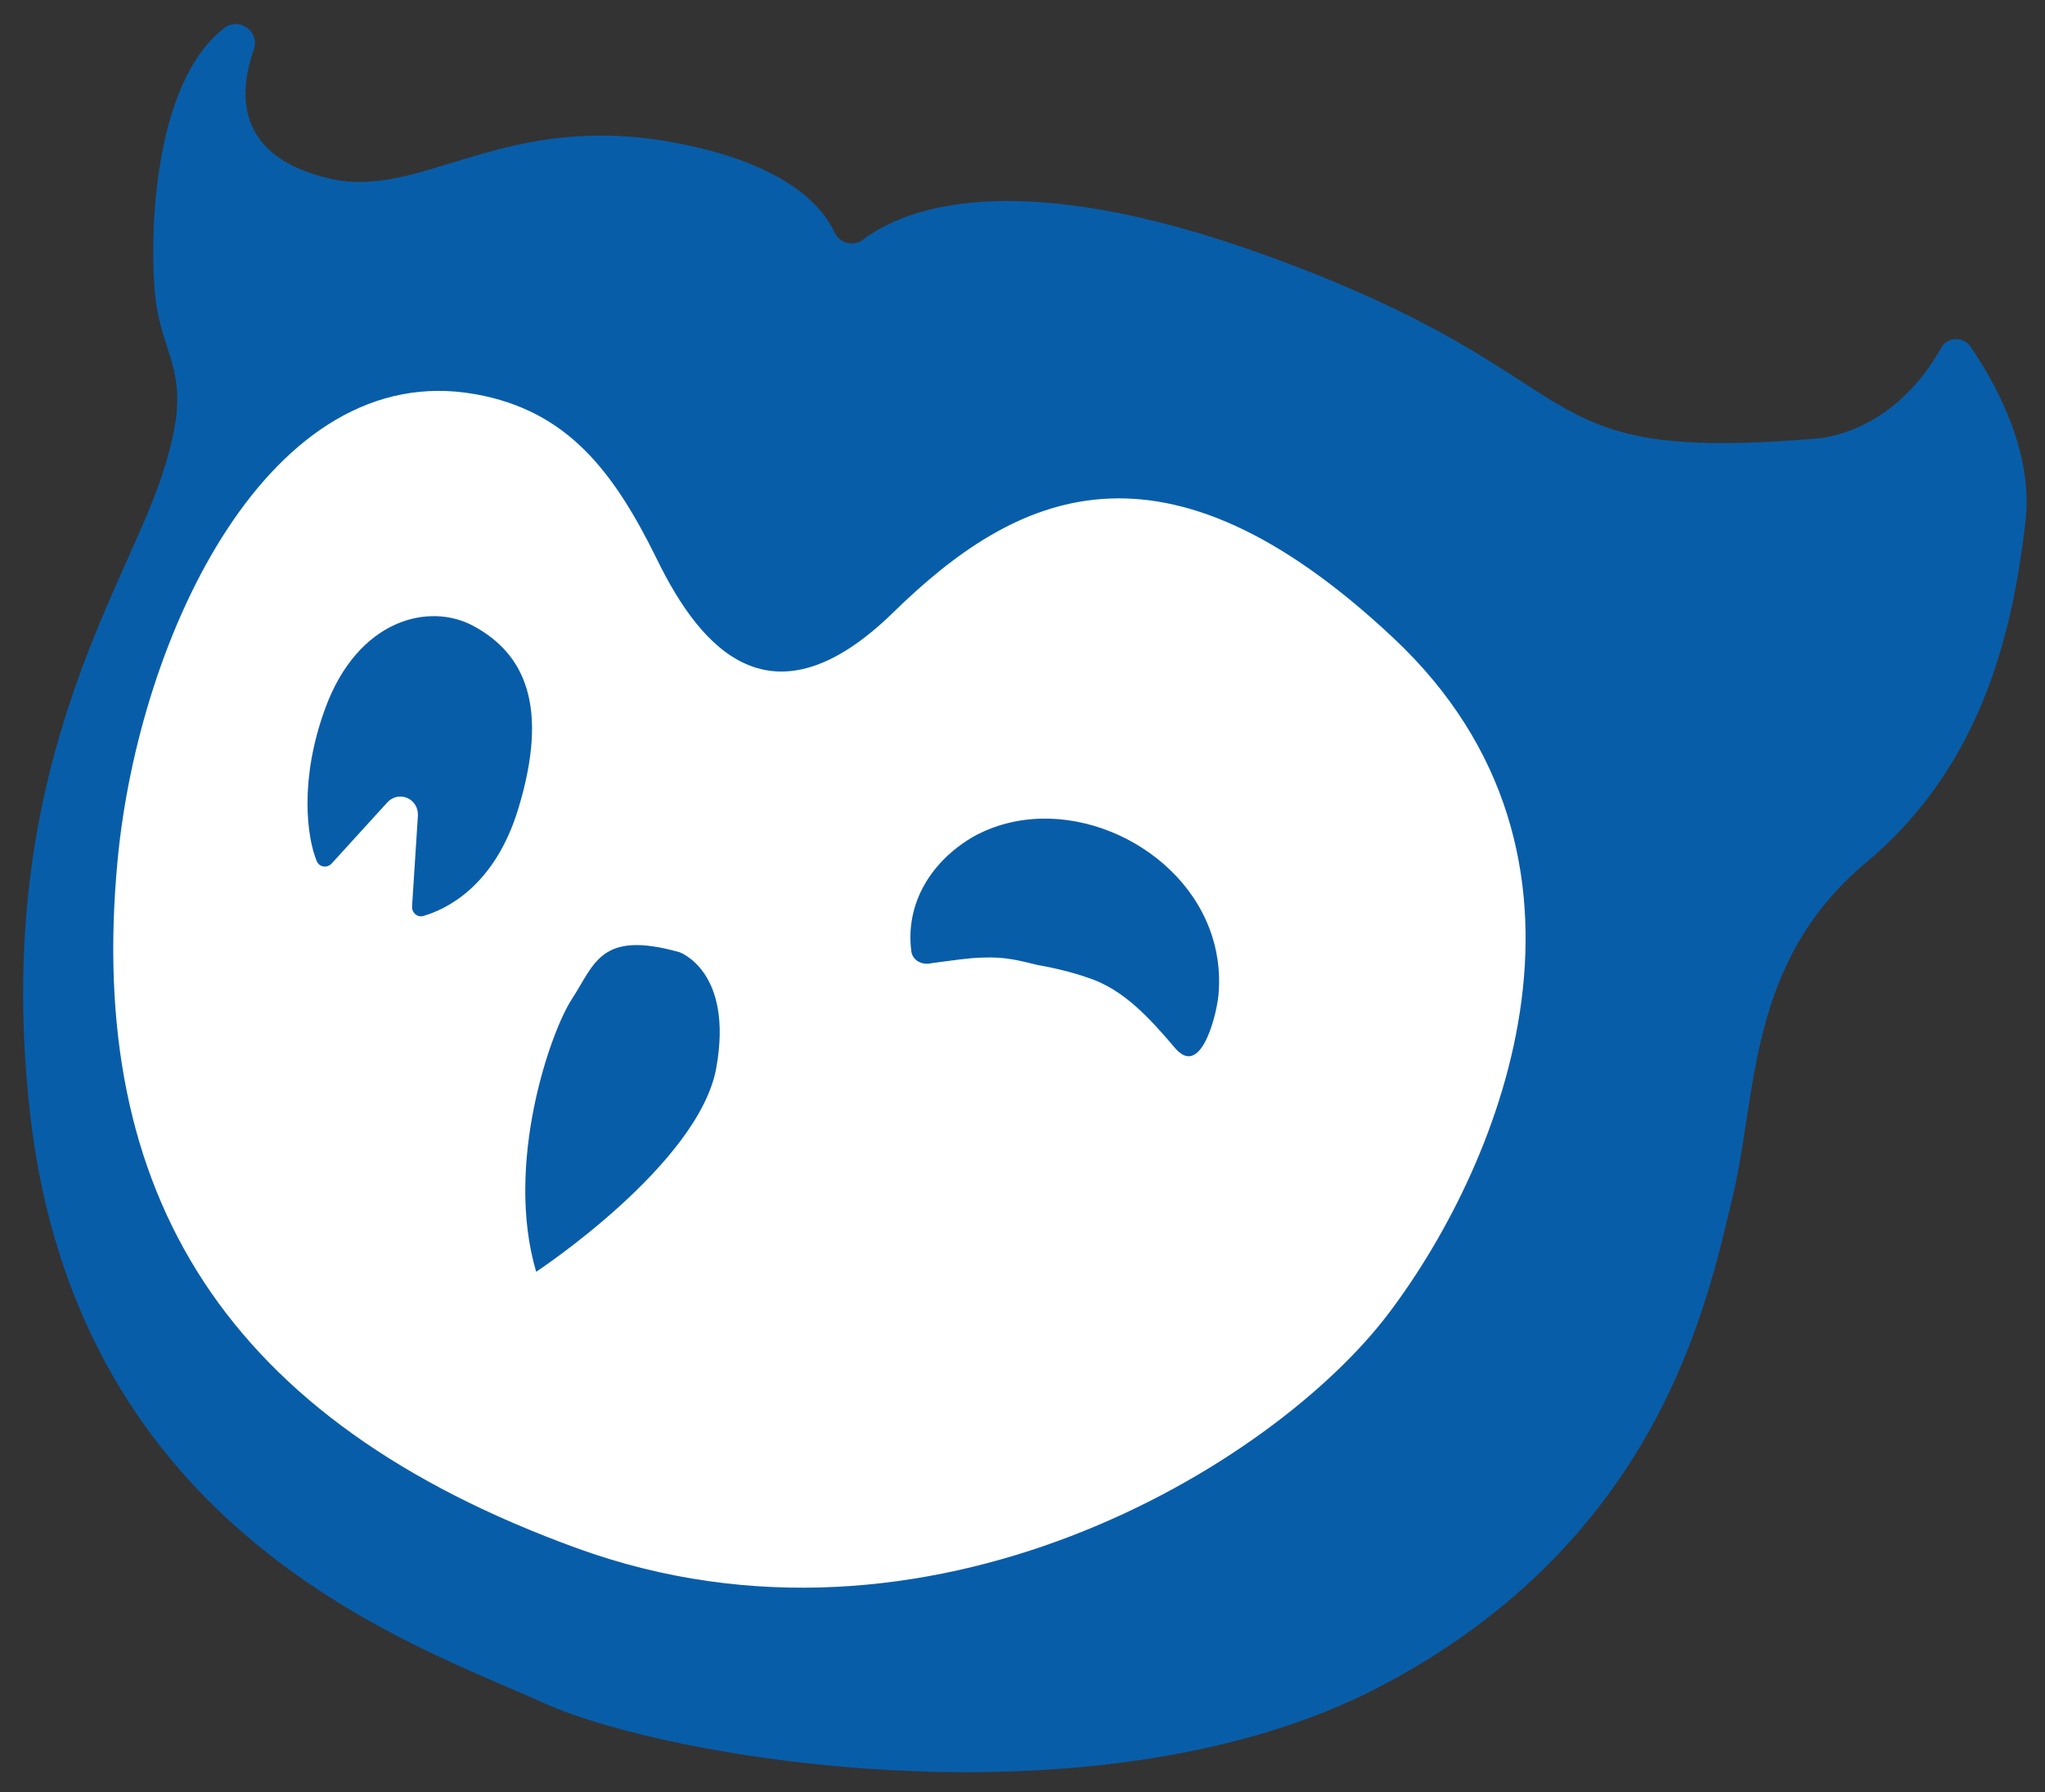 <?xml version="1.0" encoding="UTF-8"?>
<svg xmlns="http://www.w3.org/2000/svg" version="1.1" viewBox="0 0 679.2 595.28">
  <rect x="0" y="0" width="679.2" height="595.28" fill="#333333" stroke="none"/>
  <defs>
    <style>
      .cls-1 {
        fill: #fff;
      }

      .cls-2 {
        fill: #085da9;
      }
    </style>
  </defs>
  <!-- Generator: Adobe Illustrator 28.6.0, SVG Export Plug-In . SVG Version: 1.2.0 Build 709)  -->
  <g>
    <g id="Laag_1">
      <path class="cls-2" d="M277.15,77.17c1.69,3.61,6.27,4.87,9.45,2.46,13.75-10.39,50.23-25.11,133.83,5.18,115.3,41.78,81.21,69.58,184.62,60.73,21.8-3.68,34.04-19.91,39.67-29.99,2.07-3.71,7.33-3.9,9.74-.4,7.98,11.63,20.98,34.62,18.27,57.91-3.86,33.17-12.88,79.93-52.76,113.27-39.87,33.34-36.13,76.35-44.56,111.42-8.43,35.07-24.29,113.64-116.65,162.26-92.36,48.62-236.23,24.74-278.33,5.6-42.09-19.14-154.97-55.69-170.54-196.56-12.29-111.19,30.11-170.83,43.36-209.56,11.36-33.19,2.59-37.37-1.04-56.49-2.68-14.11-3.75-73.36,22.15-93.61,4.98-3.9,12.05,1.05,9.95,7.02-5.31,15.08-6.05,36.08,26.19,43.15,30.82,6.23,57.16-23.01,114.32-12.03,35.52,6.82,48,20.37,52.35,29.65Z"/>
      <path class="cls-1" d="M157.91,130.95c-68.18-12.28-111.79,79.79-118.87,154.96-10.45,111,36.09,186.04,152.64,228.38,116.55,42.35,231.1-27.18,269.51-78,38.42-50.82,78.77-151.9,1.65-224.32-77.12-72.42-125.81-47.97-166.13-8.57-40.32,39.4-63.89,12.22-78.35-17.28-14.46-29.5-29.81-49.66-60.45-55.18Z"/>
      <path class="cls-2" d="M157.25,207.93c-14.81-8-38.4-2.19-49.22,27.34-8.7,23.74-6.09,42.84-2.84,50.76.84,2.06,3.47,2.45,4.98.79l18.41-20.22c3.86-4.24,10.58-1.3,10.21,4.46l-1.93,30c-.14,2.14,1.76,3.78,3.75,3.2,7.51-2.18,23.66-9.78,31.51-35.56,10.44-34.27,2.03-51.63-14.86-60.76Z"/>
      <path class="cls-2" d="M225.62,316.28c-26.32-7.41-28.09,4-35.74,15.68-7.03,10.73-22.41,54.63-11.8,90.49,0,0,54.07-35.64,59.83-67.79,5.75-32.15-12.29-38.39-12.29-38.39Z"/>
      <path class="cls-2" d="M390.55,348.46c-8.62-10.13-17.21-19.77-29.19-23.68-5.02-1.79-11.81-3.41-16.61-4.2-6.2-1.51-10.77-2.81-18.39-2.5-4.63.09-10.05.97-16.83,1.83-3.02.82-6.45-.67-6.87-4.01-2.02-16.08,6.8-29.94,20.56-37.95,28.33-15.75,67.32,1.08,78.44,30.43,2.7,6.99,3.61,14.21,3.11,21.04-.22,5.8-5.42,28.85-14.2,19.04h0Z"/>
    </g>
  </g>
</svg>